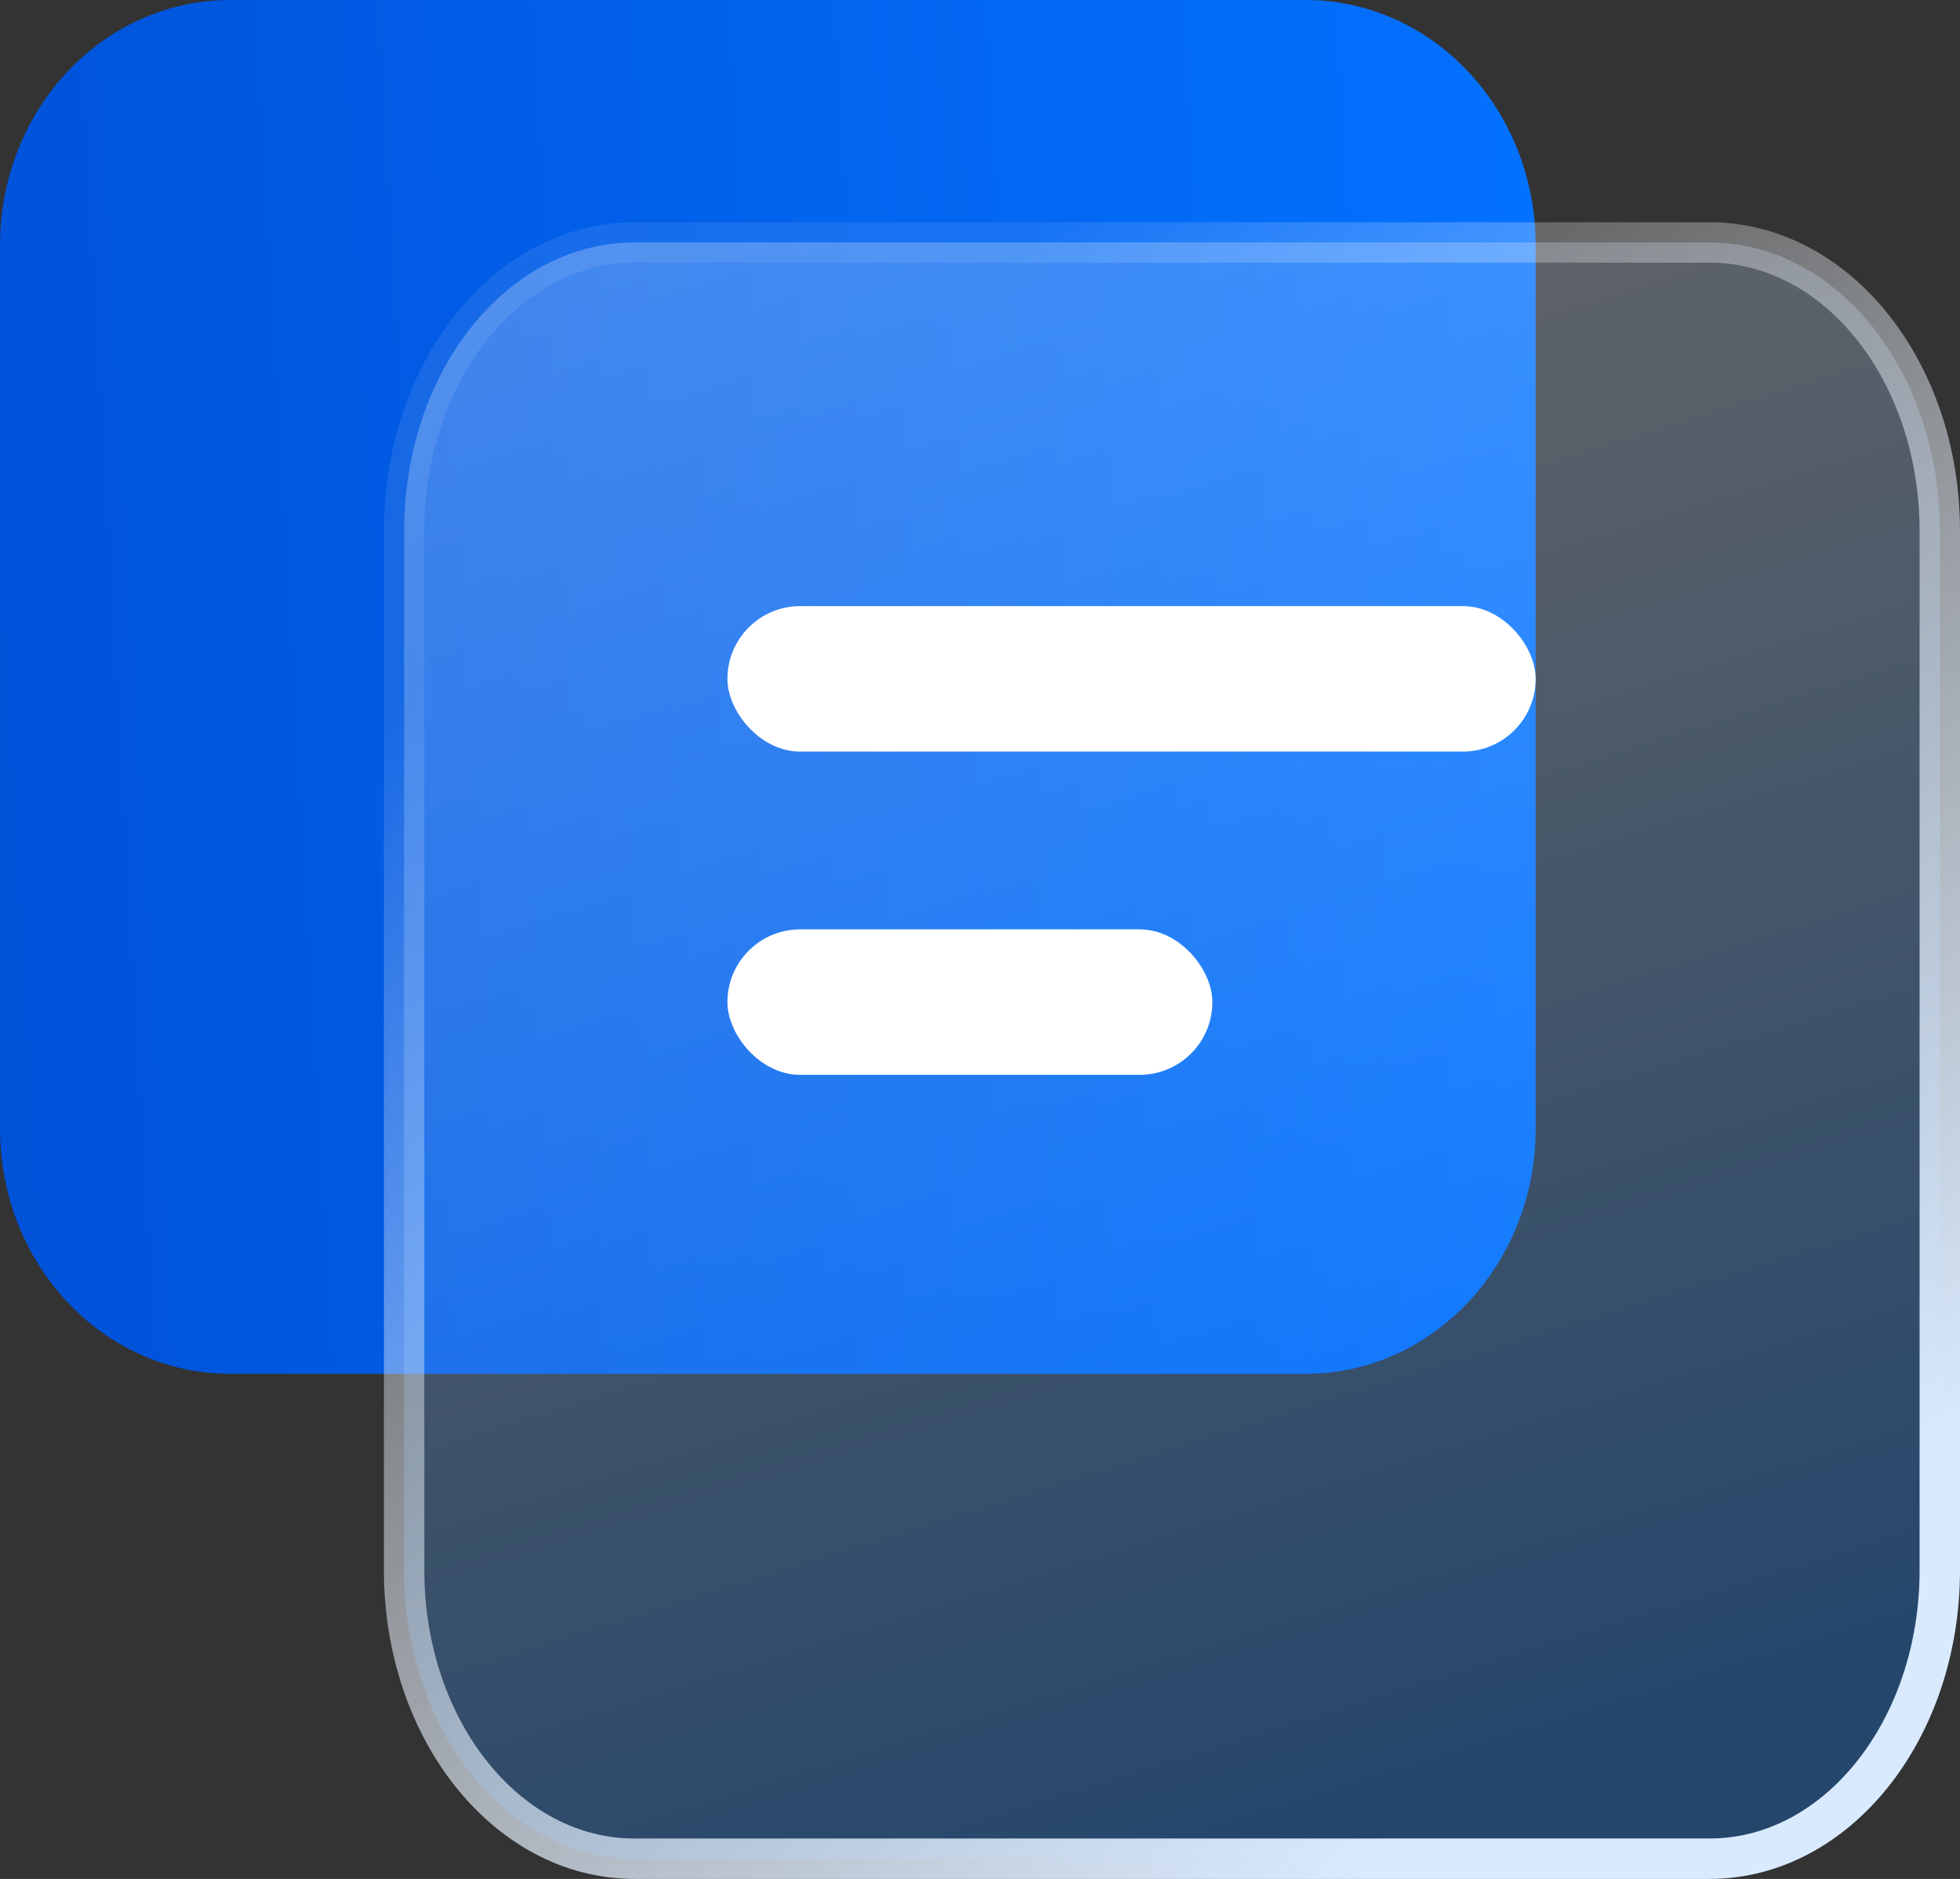 <?xml version="1.0" encoding="UTF-8"?>
<svg width="24.25px" height="23.25px" viewBox="0 0 24.25 23.25" version="1.1" xmlns="http://www.w3.org/2000/svg" xmlns:xlink="http://www.w3.org/1999/xlink">
    <rect x="0" y="0" width="24.25" height="23.25" fill="#333333" stroke="none"/>
    <title>资讯</title>
    <defs>
        <linearGradient x1="100%" y1="44.903%" x2="0%" y2="50%" id="linearGradient-1">
            <stop stop-color="#0371FF" offset="0%"></stop>
            <stop stop-color="#0052D9" offset="100%"></stop>
        </linearGradient>
        <linearGradient x1="19.793%" y1="0%" x2="50%" y2="100%" id="linearGradient-2">
            <stop stop-color="#FFFFFF" stop-opacity="0.254" offset="0%"></stop>
            <stop stop-color="#0379FF" stop-opacity="0.279" offset="100%"></stop>
        </linearGradient>
        <linearGradient x1="22.738%" y1="12.339%" x2="77.748%" y2="90.189%" id="linearGradient-3">
            <stop stop-color="#FFFFFF" stop-opacity="0.085" offset="0%"></stop>
            <stop stop-color="#D9EAFF" offset="100%"></stop>
        </linearGradient>
    </defs>
    <g id="页面-1" stroke="none" stroke-width="1" fill="none" fill-rule="evenodd">
        <g id="首页-快讯" transform="translate(-360, -1496)">
            <g id="资讯" transform="translate(360, 1495)">
                <rect id="矩形" x="0" y="0" width="24" height="24" rx="3"></rect>
                <g id="数据" transform="translate(0, 1)">
                    <path d="M16.15,0 L2.85,0 C1.273,0 0,1.356 0,3.036 L0,13.964 C0,15.644 1.273,17 2.85,17 L16.15,17 C17.727,17 19,15.644 19,13.964 L19,3.036 C19,1.356 17.727,0 16.15,0 Z" id="形状备份-2" fill="url(#linearGradient-1)" fill-rule="nonzero"></path>
                    <path d="M21.15,3 L7.85,3 C6.273,3 5,4.595 5,6.571 L5,19.429 C5,21.405 6.273,23 7.85,23 L21.15,23 C22.727,23 24,21.405 24,19.429 L24,6.571 C24,4.595 22.727,3 21.15,3 Z" id="形状" stroke="url(#linearGradient-3)" stroke-width="0.5" fill="url(#linearGradient-2)" fill-rule="nonzero"></path>
                    <rect id="矩形" fill="#FFFFFF" x="9" y="7.5" width="10" height="1.8" rx="0.9"></rect>
                    <rect id="矩形备份-11" fill="#FFFFFF" x="9" y="11.5" width="6" height="1.8" rx="0.9"></rect>
                </g>
            </g>
        </g>
    </g>
</svg>